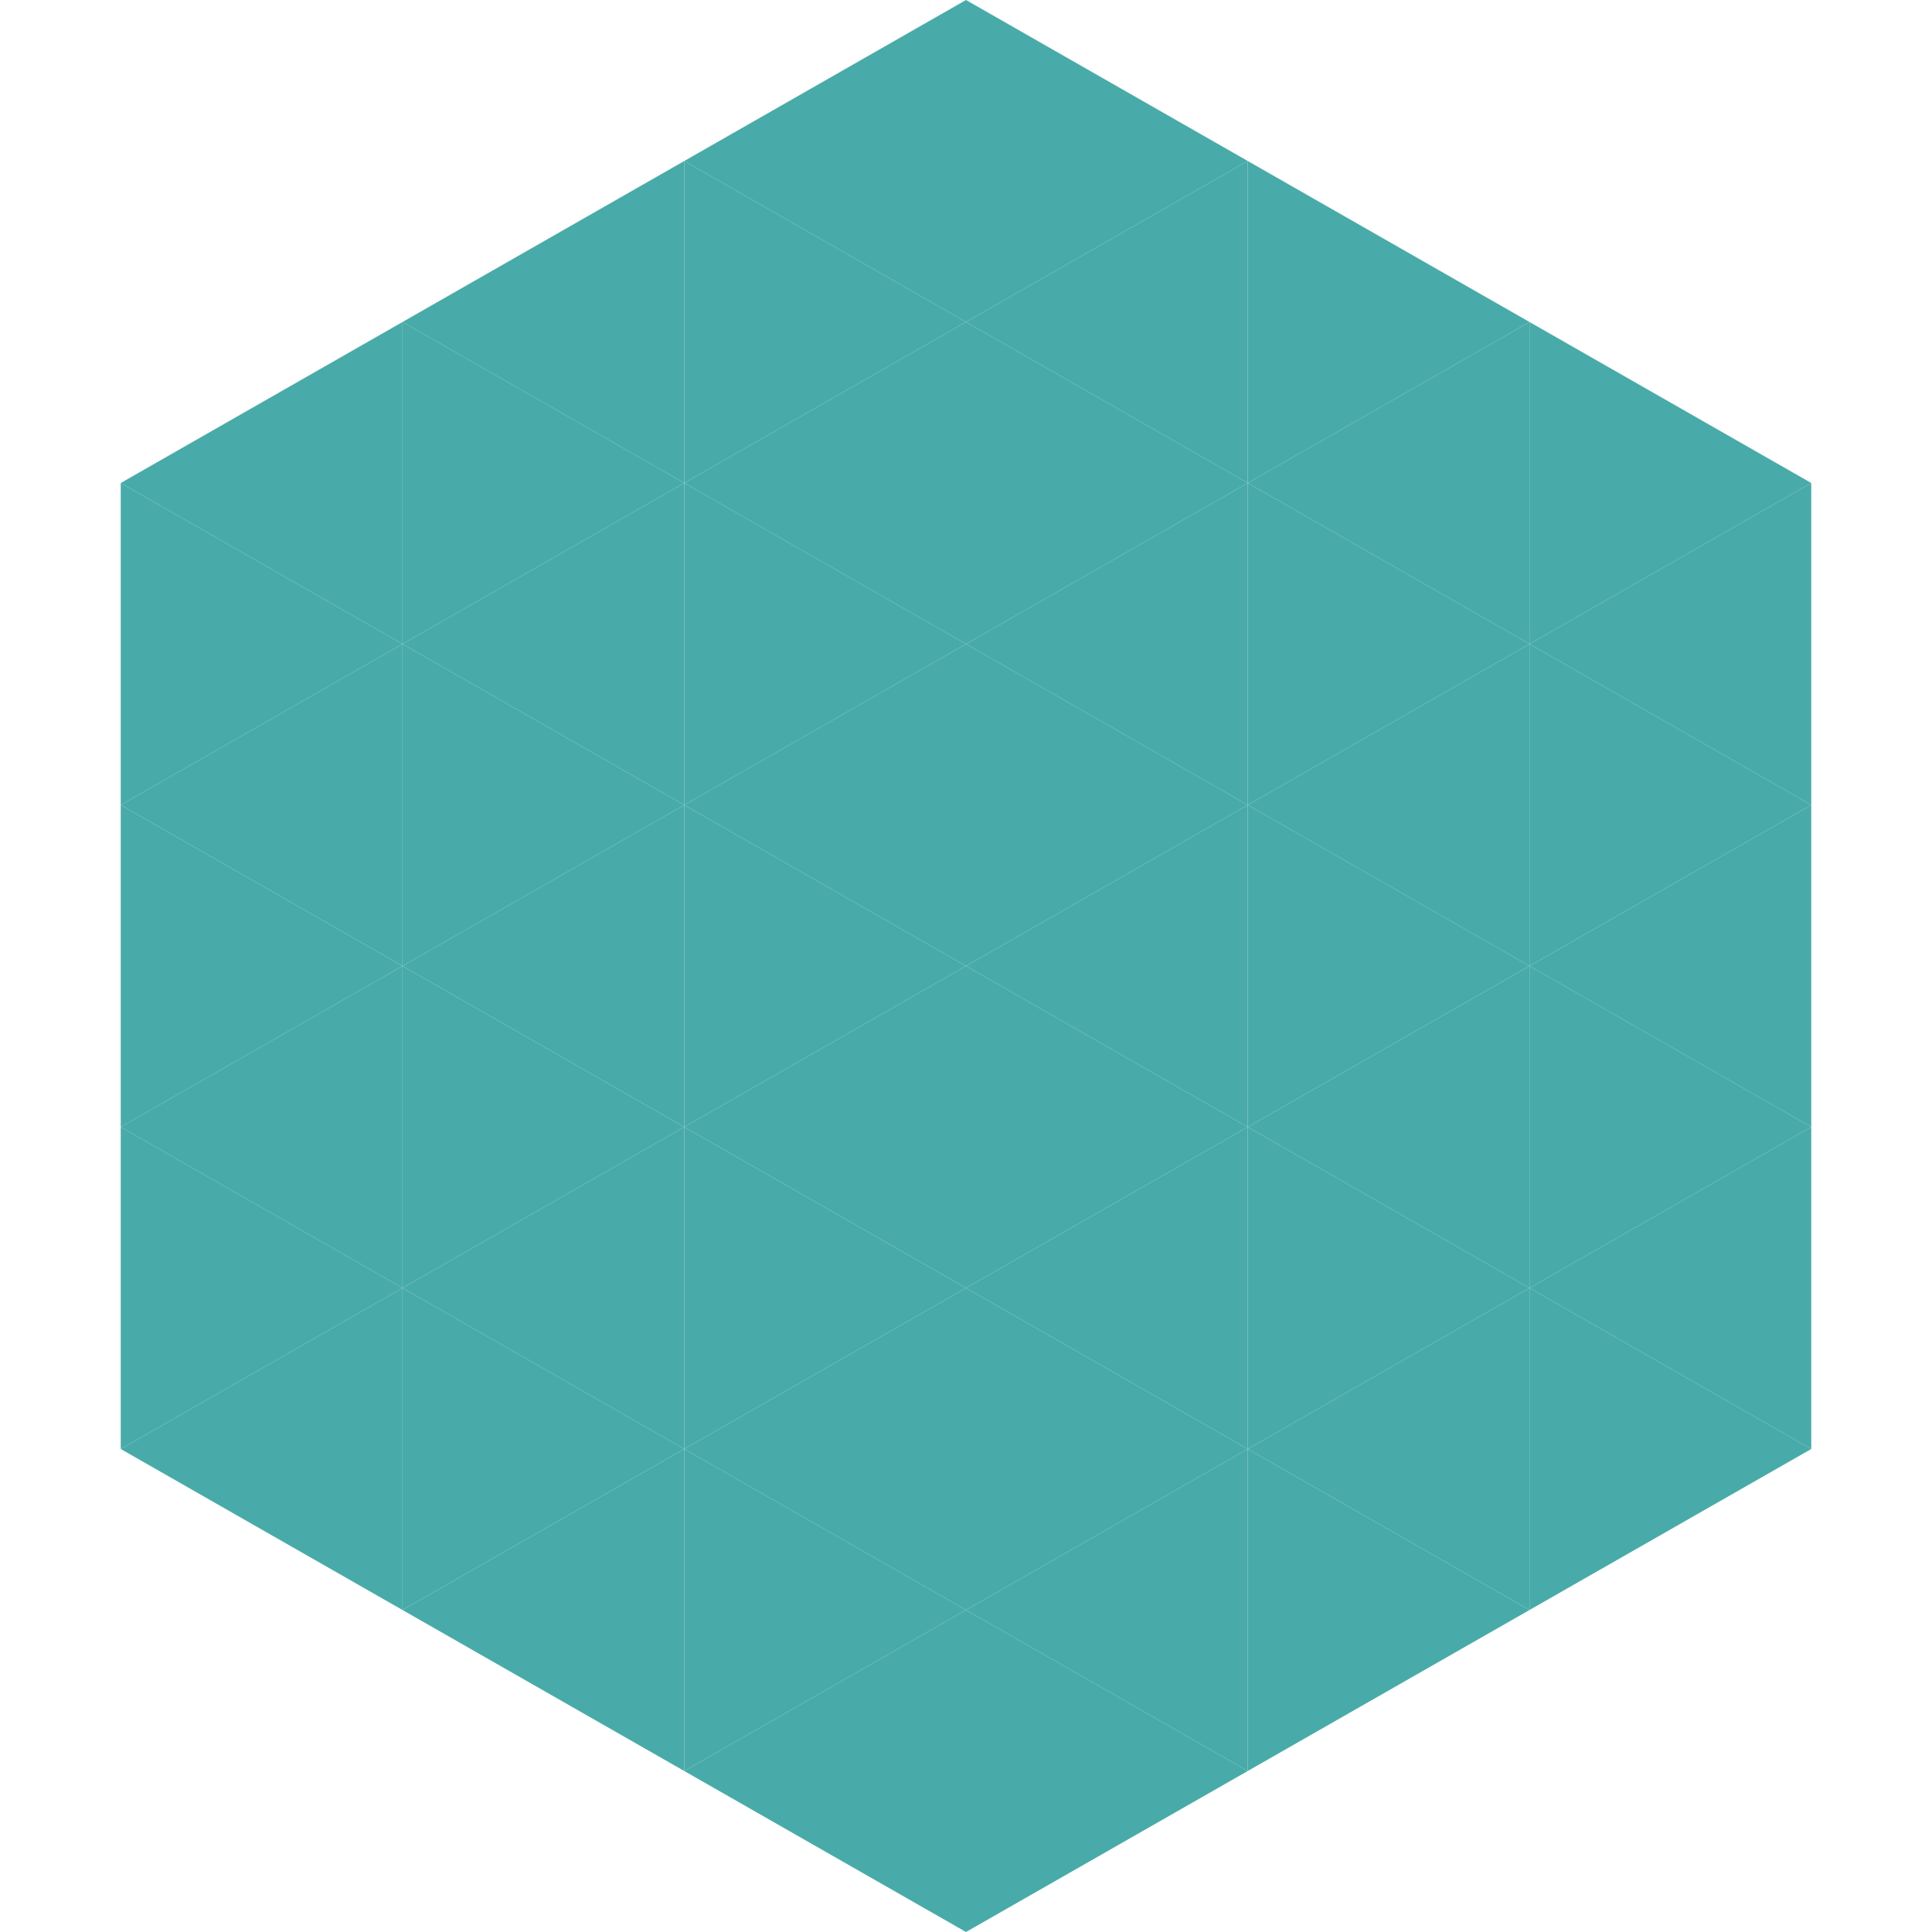 <?xml version="1.0"?>
<!-- Generated by SVGo -->
<svg width="240" height="240"
     xmlns="http://www.w3.org/2000/svg"
     xmlns:xlink="http://www.w3.org/1999/xlink">
<polygon points="50,40 15,60 50,80" style="fill:rgb(72,171,169)" />
<polygon points="190,40 225,60 190,80" style="fill:rgb(72,171,169)" />
<polygon points="15,60 50,80 15,100" style="fill:rgb(72,171,169)" />
<polygon points="225,60 190,80 225,100" style="fill:rgb(72,171,169)" />
<polygon points="50,80 15,100 50,120" style="fill:rgb(72,171,169)" />
<polygon points="190,80 225,100 190,120" style="fill:rgb(72,171,169)" />
<polygon points="15,100 50,120 15,140" style="fill:rgb(72,171,169)" />
<polygon points="225,100 190,120 225,140" style="fill:rgb(72,171,169)" />
<polygon points="50,120 15,140 50,160" style="fill:rgb(72,171,169)" />
<polygon points="190,120 225,140 190,160" style="fill:rgb(72,171,169)" />
<polygon points="15,140 50,160 15,180" style="fill:rgb(72,171,169)" />
<polygon points="225,140 190,160 225,180" style="fill:rgb(72,171,169)" />
<polygon points="50,160 15,180 50,200" style="fill:rgb(72,171,169)" />
<polygon points="190,160 225,180 190,200" style="fill:rgb(72,171,169)" />
<polygon points="15,180 50,200 15,220" style="fill:rgb(255,255,255); fill-opacity:0" />
<polygon points="225,180 190,200 225,220" style="fill:rgb(255,255,255); fill-opacity:0" />
<polygon points="50,0 85,20 50,40" style="fill:rgb(255,255,255); fill-opacity:0" />
<polygon points="190,0 155,20 190,40" style="fill:rgb(255,255,255); fill-opacity:0" />
<polygon points="85,20 50,40 85,60" style="fill:rgb(72,171,169)" />
<polygon points="155,20 190,40 155,60" style="fill:rgb(72,171,169)" />
<polygon points="50,40 85,60 50,80" style="fill:rgb(72,171,169)" />
<polygon points="190,40 155,60 190,80" style="fill:rgb(72,171,169)" />
<polygon points="85,60 50,80 85,100" style="fill:rgb(72,171,169)" />
<polygon points="155,60 190,80 155,100" style="fill:rgb(72,171,169)" />
<polygon points="50,80 85,100 50,120" style="fill:rgb(72,171,169)" />
<polygon points="190,80 155,100 190,120" style="fill:rgb(72,171,169)" />
<polygon points="85,100 50,120 85,140" style="fill:rgb(72,171,169)" />
<polygon points="155,100 190,120 155,140" style="fill:rgb(72,171,169)" />
<polygon points="50,120 85,140 50,160" style="fill:rgb(72,171,169)" />
<polygon points="190,120 155,140 190,160" style="fill:rgb(72,171,169)" />
<polygon points="85,140 50,160 85,180" style="fill:rgb(72,171,169)" />
<polygon points="155,140 190,160 155,180" style="fill:rgb(72,171,169)" />
<polygon points="50,160 85,180 50,200" style="fill:rgb(72,171,169)" />
<polygon points="190,160 155,180 190,200" style="fill:rgb(72,171,169)" />
<polygon points="85,180 50,200 85,220" style="fill:rgb(72,171,169)" />
<polygon points="155,180 190,200 155,220" style="fill:rgb(72,171,169)" />
<polygon points="120,0 85,20 120,40" style="fill:rgb(72,171,169)" />
<polygon points="120,0 155,20 120,40" style="fill:rgb(72,171,169)" />
<polygon points="85,20 120,40 85,60" style="fill:rgb(72,171,169)" />
<polygon points="155,20 120,40 155,60" style="fill:rgb(72,171,169)" />
<polygon points="120,40 85,60 120,80" style="fill:rgb(72,171,169)" />
<polygon points="120,40 155,60 120,80" style="fill:rgb(72,171,169)" />
<polygon points="85,60 120,80 85,100" style="fill:rgb(72,171,169)" />
<polygon points="155,60 120,80 155,100" style="fill:rgb(72,171,169)" />
<polygon points="120,80 85,100 120,120" style="fill:rgb(72,171,169)" />
<polygon points="120,80 155,100 120,120" style="fill:rgb(72,171,169)" />
<polygon points="85,100 120,120 85,140" style="fill:rgb(72,171,169)" />
<polygon points="155,100 120,120 155,140" style="fill:rgb(72,171,169)" />
<polygon points="120,120 85,140 120,160" style="fill:rgb(72,171,169)" />
<polygon points="120,120 155,140 120,160" style="fill:rgb(72,171,169)" />
<polygon points="85,140 120,160 85,180" style="fill:rgb(72,171,169)" />
<polygon points="155,140 120,160 155,180" style="fill:rgb(72,171,169)" />
<polygon points="120,160 85,180 120,200" style="fill:rgb(72,171,169)" />
<polygon points="120,160 155,180 120,200" style="fill:rgb(72,171,169)" />
<polygon points="85,180 120,200 85,220" style="fill:rgb(72,171,169)" />
<polygon points="155,180 120,200 155,220" style="fill:rgb(72,171,169)" />
<polygon points="120,200 85,220 120,240" style="fill:rgb(72,171,169)" />
<polygon points="120,200 155,220 120,240" style="fill:rgb(72,171,169)" />
<polygon points="85,220 120,240 85,260" style="fill:rgb(255,255,255); fill-opacity:0" />
<polygon points="155,220 120,240 155,260" style="fill:rgb(255,255,255); fill-opacity:0" />
</svg>
